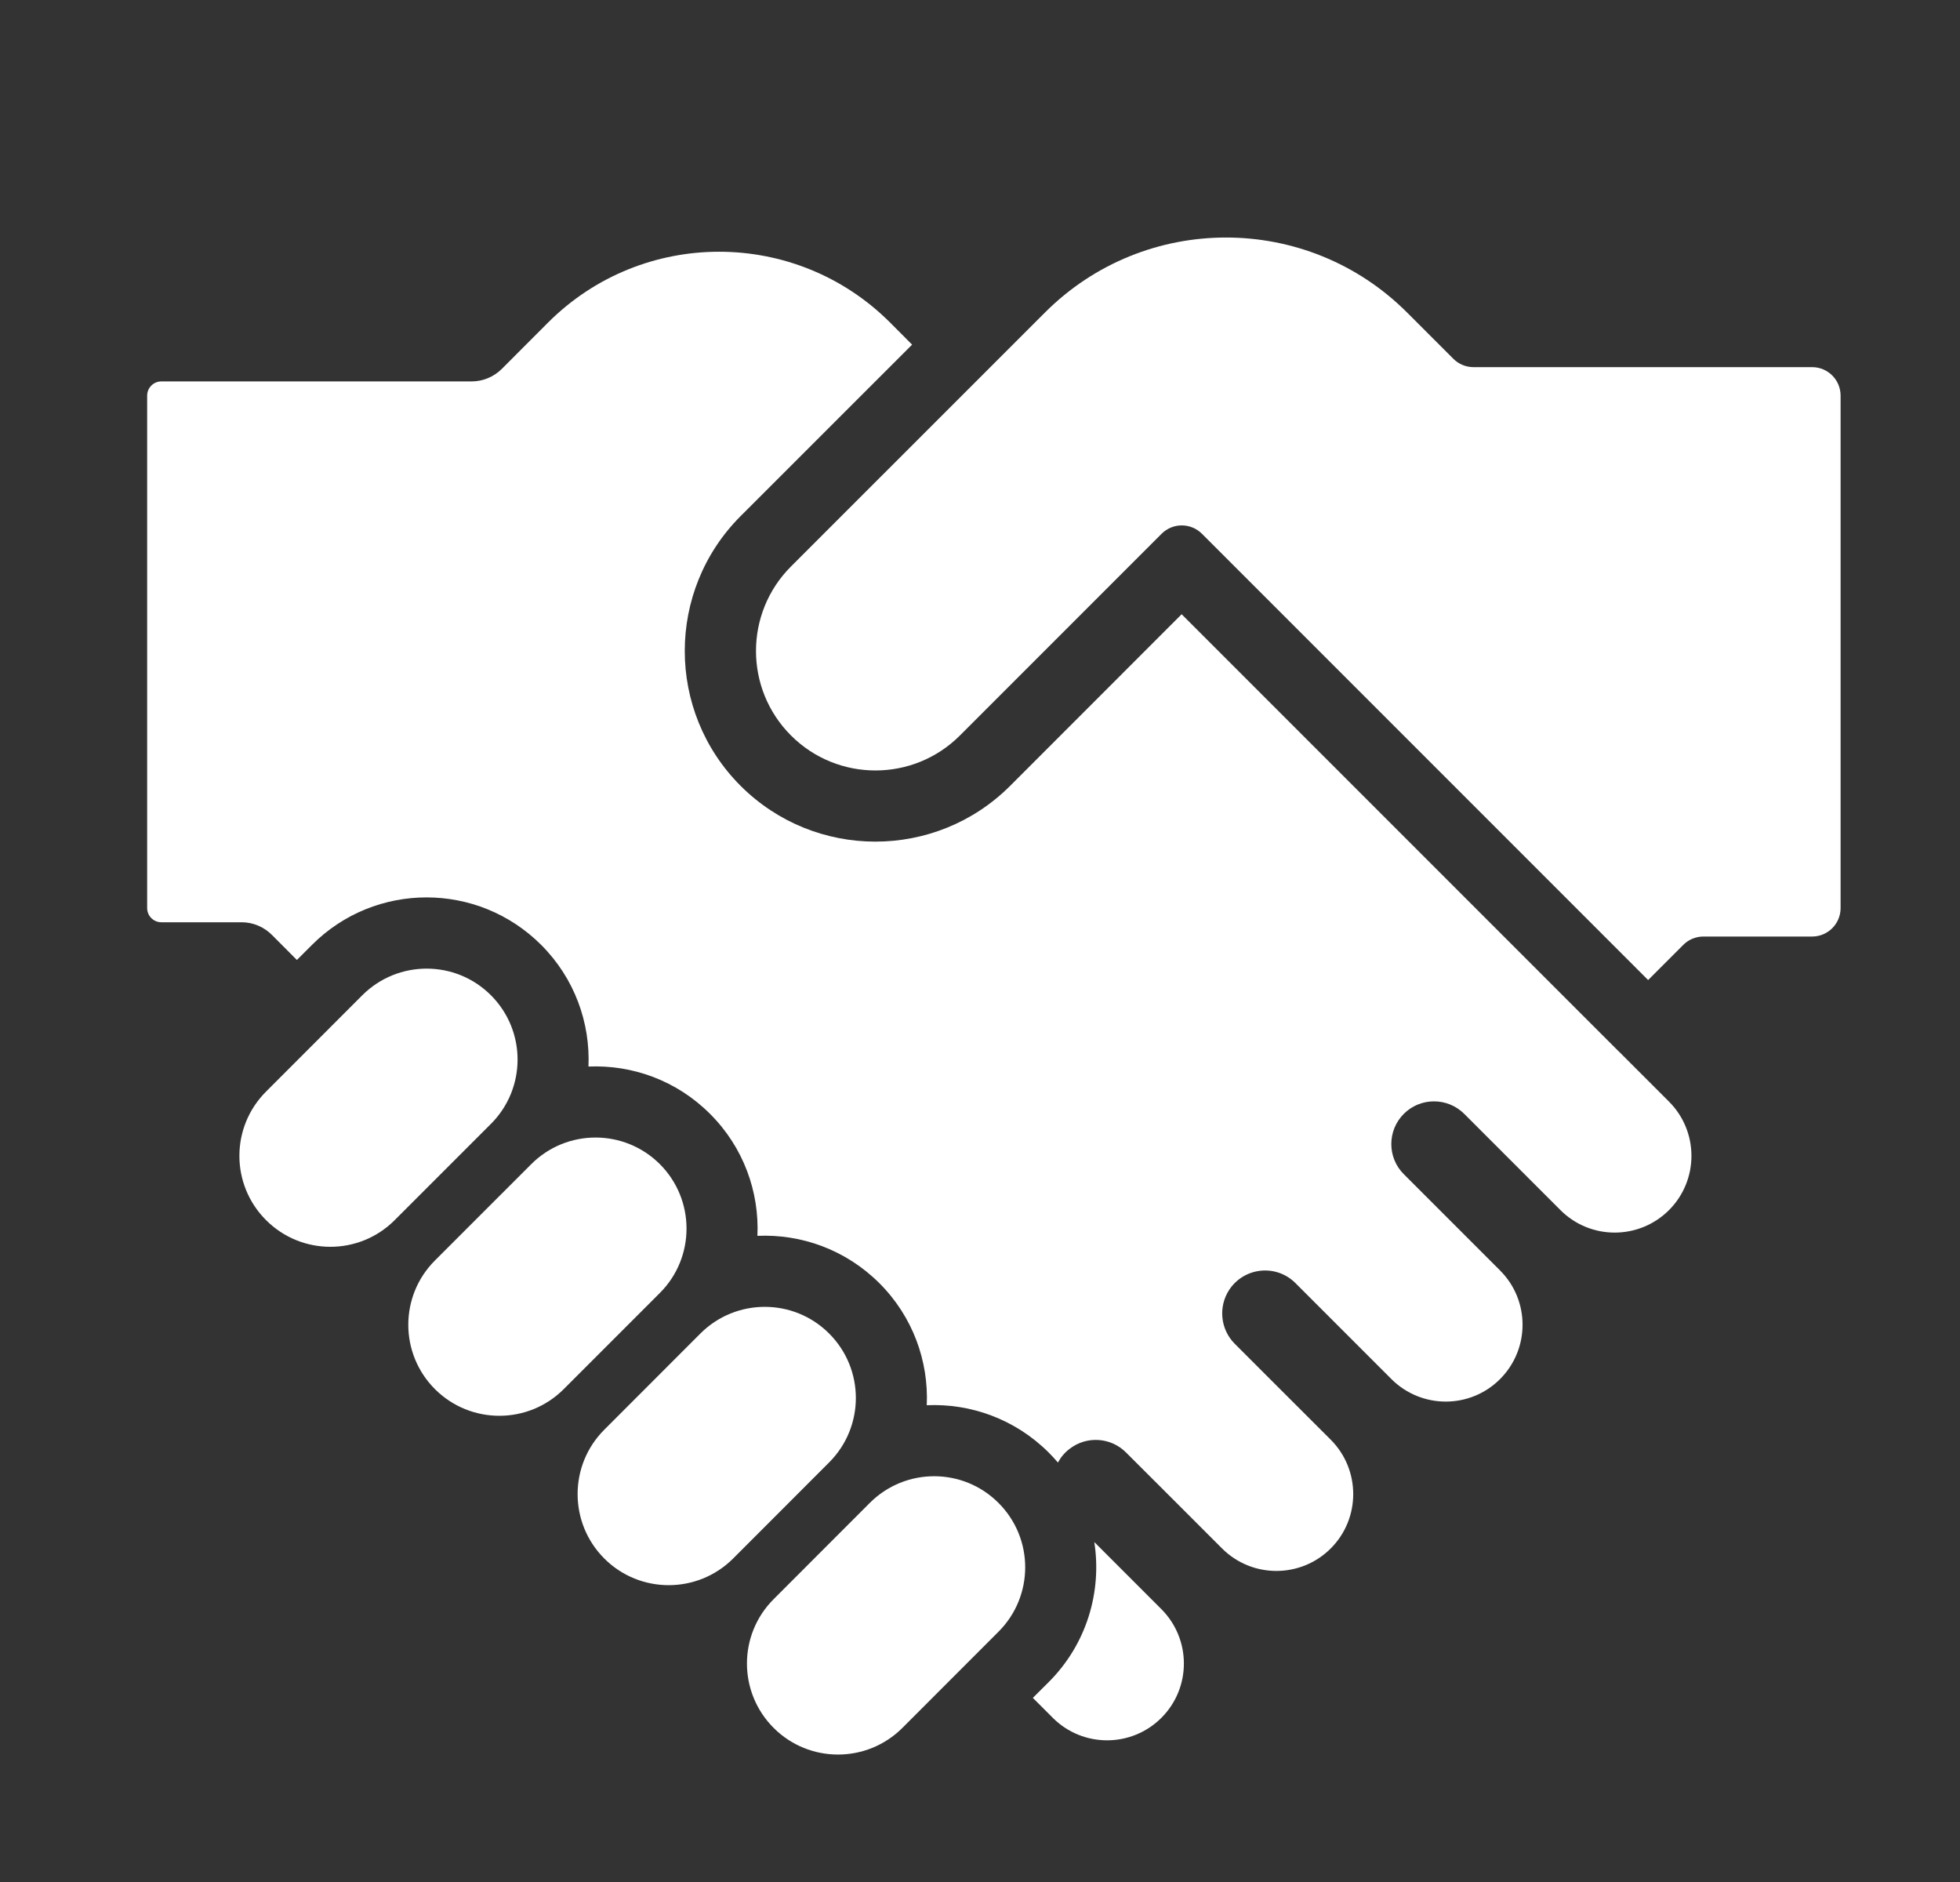 <svg width="25" height="24" viewBox="0 0 25 24" fill="none" xmlns="http://www.w3.org/2000/svg">
<rect x="0" y="0" width="25" height="24" fill="#333333" stroke="none"/>
<path fill-rule="evenodd" clip-rule="evenodd" d="M13.328 3.986C14.603 2.71 16.672 2.71 17.948 3.986L18.538 4.576C18.606 4.644 18.699 4.682 18.795 4.682H23.114C23.315 4.682 23.477 4.845 23.477 5.045V11.58C23.477 11.78 23.315 11.943 23.114 11.943H21.728C21.63 11.943 21.535 11.982 21.467 12.053C21.455 12.065 21.443 12.077 21.431 12.089L21.022 12.498L20.573 12.049L17.563 9.039L15.33 6.806C15.188 6.665 14.959 6.665 14.817 6.806L12.244 9.379C11.649 9.974 10.684 9.974 10.089 9.379C9.494 8.784 9.494 7.819 10.089 7.224L13.328 3.986L13.328 3.986ZM5.548 17.715C5.095 17.262 5.094 16.527 5.548 16.074L6.776 14.846C7.229 14.393 7.963 14.393 8.417 14.846C8.87 15.3 8.87 16.035 8.417 16.488L7.19 17.715C6.737 18.168 6.002 18.168 5.548 17.715ZM6.262 12.692C6.715 13.145 6.715 13.879 6.262 14.332L5.034 15.56C4.581 16.013 3.847 16.013 3.394 15.56C2.94 15.107 2.94 14.373 3.394 13.92L4.621 12.692C5.075 12.239 5.809 12.239 6.262 12.692ZM8.933 17.006C9.387 16.552 10.123 16.552 10.576 17.006C11.03 17.46 11.03 18.195 10.576 18.649L9.351 19.875C8.897 20.328 8.161 20.328 7.708 19.875C7.254 19.421 7.254 18.685 7.708 18.232L8.933 17.006ZM11.094 19.166C11.548 18.712 12.283 18.712 12.736 19.166C13.19 19.619 13.19 20.355 12.736 20.808L11.51 22.035C11.056 22.488 10.321 22.488 9.868 22.035C9.414 21.581 9.414 20.846 9.868 20.393L11.094 19.166Z" fill="white"/>
<path fill-rule="evenodd" clip-rule="evenodd" d="M11.634 4.395L11.354 4.114C10.149 2.909 8.195 2.909 6.99 4.114L6.4 4.705C6.297 4.807 6.159 4.864 6.015 4.864H2.058C1.958 4.864 1.877 4.945 1.877 5.046V11.58C1.877 11.68 1.958 11.761 2.058 11.761H3.082C3.229 11.761 3.37 11.821 3.473 11.927C3.484 11.938 3.495 11.95 3.507 11.961L3.787 12.242L3.979 12.05C4.786 11.242 6.095 11.242 6.903 12.05C7.329 12.476 7.53 13.042 7.506 13.601C8.065 13.577 8.631 13.778 9.057 14.205C9.485 14.632 9.686 15.2 9.661 15.76C10.221 15.735 10.789 15.937 11.217 16.364C11.645 16.792 11.846 17.36 11.821 17.92C12.381 17.895 12.949 18.097 13.377 18.524C13.418 18.565 13.457 18.608 13.494 18.651C13.53 18.584 13.58 18.523 13.646 18.474C13.863 18.308 14.17 18.329 14.363 18.523L14.94 19.099L15.587 19.746C15.97 20.129 16.591 20.129 16.974 19.746C17.356 19.364 17.356 18.743 16.974 18.36L16.326 17.713L15.749 17.136C15.566 16.953 15.537 16.665 15.679 16.448C15.87 16.159 16.278 16.117 16.523 16.362L17.1 16.939L17.748 17.587C18.131 17.969 18.751 17.969 19.133 17.587C19.516 17.204 19.516 16.584 19.134 16.202L17.906 14.974C17.693 14.762 17.693 14.417 17.906 14.204C18.118 13.992 18.463 13.992 18.676 14.204L19.904 15.432C20.286 15.814 20.905 15.814 21.288 15.432C21.67 15.05 21.67 14.43 21.288 14.048L21.288 14.048L20.65 13.41C20.645 13.406 20.64 13.401 20.636 13.397L19.93 12.691L16.92 9.681L15.072 7.833L12.885 10.021C11.935 10.97 10.396 10.97 9.446 10.021C8.497 9.071 8.497 7.532 9.446 6.582L9.446 6.582L11.634 4.395ZM12.404 5.165L14.302 7.063L12.115 9.251C11.591 9.775 10.741 9.775 10.216 9.251C9.692 8.726 9.692 7.877 10.216 7.352L10.216 7.352L12.404 5.165ZM13.958 19.665C14.056 20.296 13.863 20.964 13.377 21.45L13.174 21.652L13.428 21.906C13.811 22.289 14.431 22.289 14.814 21.906C15.196 21.524 15.196 20.904 14.814 20.521L14.166 19.873L13.958 19.665ZM12.416 20.87L12.607 20.68C12.989 20.297 12.989 19.677 12.607 19.294C12.224 18.912 11.604 18.912 11.222 19.294L11.031 19.485L11.906 20.361L12.053 20.508L12.416 20.87ZM10.257 18.711L10.447 18.521C10.83 18.138 10.83 17.517 10.447 17.134C10.064 16.752 9.443 16.752 9.06 17.134L8.87 17.325L10.257 18.711ZM8.096 16.551L8.287 16.36C8.67 15.977 8.67 15.357 8.287 14.975C7.905 14.592 7.285 14.592 6.903 14.974L6.711 15.166L8.096 16.551ZM5.941 14.396L6.133 14.204C6.515 13.822 6.515 13.202 6.133 12.82C5.75 12.438 5.131 12.438 4.749 12.82L4.557 13.012L5.941 14.396Z" fill="white"/>
</svg>
